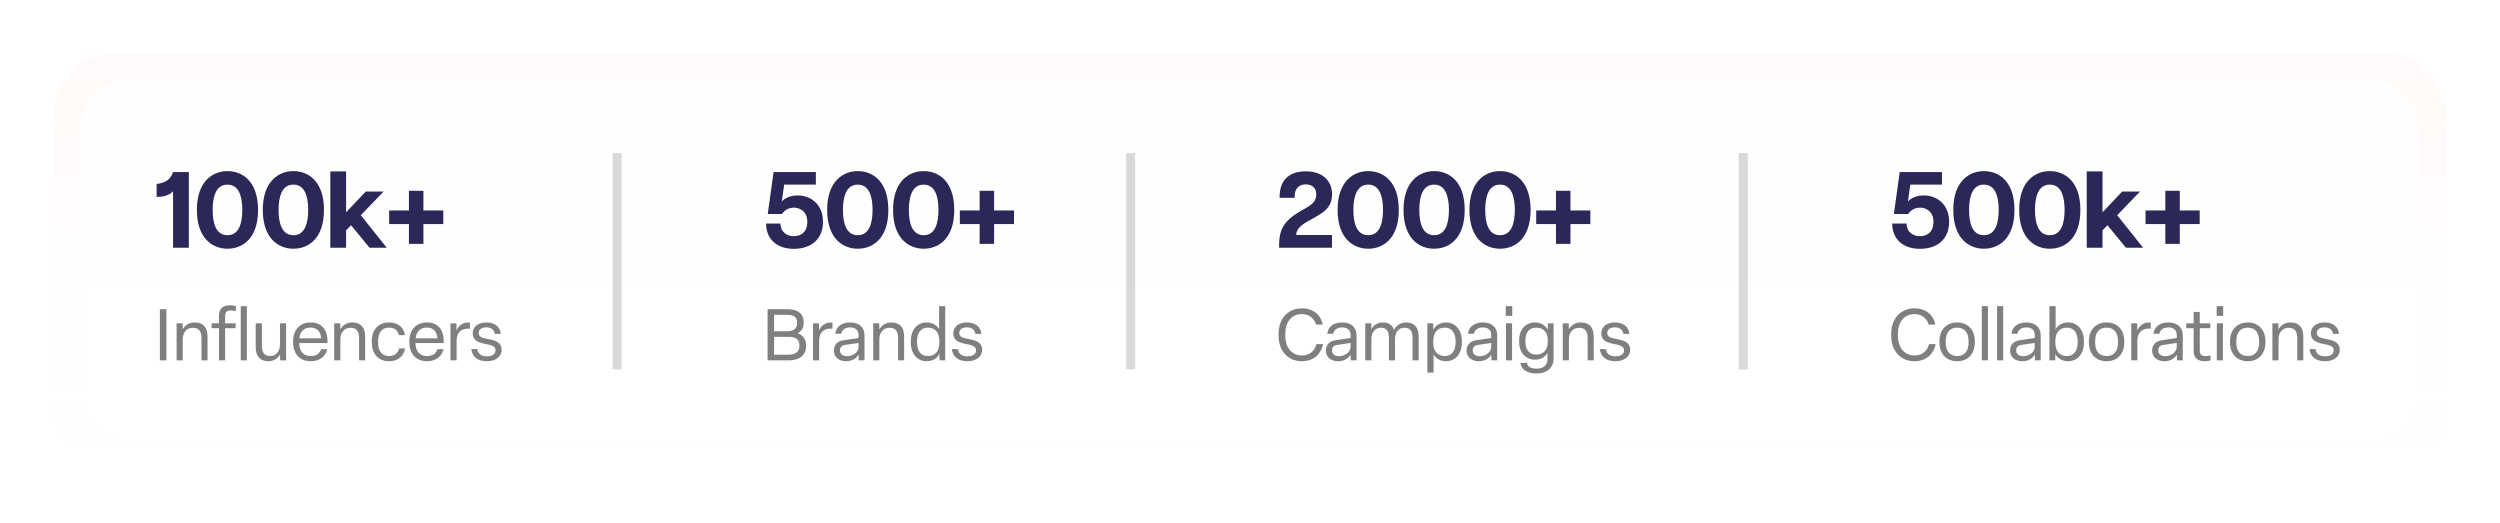 <svg width="555" height="116" viewBox="0 0 555 116" fill="none" xmlns="http://www.w3.org/2000/svg">
<g filter="url(#filter0_bd_2124_764)">
<rect x="12" y="12" width="531" height="92" rx="12.848" fill="url(#paint0_linear_2124_764)" fill-opacity="0.03" shape-rendering="crispEdges"/>
<rect x="18" y="18" width="519" height="80" rx="10" fill="white" fill-opacity="0.85"/>
<path d="M41.92 38.2H38.416C37.864 39.904 36.64 40.624 34.768 40.84V43.72C36.088 43.72 37.48 43.456 38.416 42.472V55H41.92V38.2ZM50.499 37.984C47.235 37.984 43.707 40.24 43.707 46.6C43.707 52.984 47.235 55.216 50.499 55.216C53.811 55.216 57.291 52.984 57.291 46.6C57.291 40.24 53.811 37.984 50.499 37.984ZM53.787 46.6C53.787 49.528 53.067 52.216 50.499 52.216C47.931 52.216 47.211 49.528 47.211 46.6C47.211 43.696 47.931 40.984 50.499 40.984C53.067 40.984 53.787 43.696 53.787 46.6ZM65.131 37.984C61.867 37.984 58.339 40.24 58.339 46.6C58.339 52.984 61.867 55.216 65.131 55.216C68.443 55.216 71.923 52.984 71.923 46.6C71.923 40.24 68.443 37.984 65.131 37.984ZM68.419 46.6C68.419 49.528 67.699 52.216 65.131 52.216C62.563 52.216 61.843 49.528 61.843 46.6C61.843 43.696 62.563 40.984 65.131 40.984C67.699 40.984 68.419 43.696 68.419 46.6ZM82.042 55H85.858L80.098 47.776L85.162 42.52H81.202L76.834 47.128V38.056H73.33V55H76.834V51.136L77.938 50.008L82.042 55ZM98.412 46.72H93.996V42.352H90.779V46.72H86.388V49.744H90.779V54.136H93.996V49.744H98.412V46.72Z" fill="#2B2758"/>
<path d="M36.944 80V68.64H35.488V80H36.944ZM40.566 80V75.36C40.566 73.744 41.477 72.768 42.837 72.768C44.166 72.768 44.725 73.552 44.725 75.024V80H46.069V74.688C46.069 72.8 45.19 71.584 43.221 71.584C41.91 71.584 41.045 72.24 40.566 73.12L40.533 71.776H39.206V80H40.566ZM49.975 80V72.864H52.312V71.776H49.975V70.24C49.975 69.344 50.264 68.912 51.336 68.912C51.656 68.912 52.087 68.992 52.359 69.072V67.936C52.023 67.856 51.511 67.776 51.127 67.776C49.48 67.776 48.615 68.528 48.615 70.048V71.776H46.968V72.864H48.615V80H49.975ZM54.809 80V67.968H53.449V80H54.809ZM59.58 80.192C60.796 80.192 61.676 79.568 62.172 78.704L62.188 80H63.516V71.776H62.156V76.384C62.156 77.952 61.372 79.024 59.996 79.024C58.652 79.024 58.14 78.192 58.14 76.816V71.776H56.764V77.072C56.764 79.008 57.692 80.192 59.58 80.192ZM68.992 80.192C70.927 80.192 72.24 79.184 72.656 77.52H71.296C71.007 78.48 70.24 79.056 68.992 79.056C67.407 79.056 66.463 78.016 66.415 76.16H72.704C72.816 73.392 71.567 71.584 68.975 71.584C66.528 71.584 65.072 73.28 65.072 75.744V76.032C65.072 78.48 66.511 80.192 68.992 80.192ZM66.463 75.104C66.639 73.552 67.504 72.72 68.975 72.72C70.4 72.72 71.183 73.616 71.296 75.104H66.463ZM75.556 80V75.36C75.556 73.744 76.468 72.768 77.828 72.768C79.156 72.768 79.716 73.552 79.716 75.024V80H81.06V74.688C81.06 72.8 80.18 71.584 78.212 71.584C76.9 71.584 76.036 72.24 75.556 73.12L75.524 71.776H74.196V80H75.556ZM86.373 80.192C88.357 80.192 89.621 79.088 89.957 77.344H88.597C88.357 78.368 87.637 79.04 86.373 79.04C84.789 79.04 83.941 77.952 83.941 76.032V75.744C83.941 73.84 84.789 72.736 86.357 72.736C87.637 72.736 88.309 73.36 88.549 74.4H89.909C89.653 72.704 88.389 71.584 86.389 71.584C83.925 71.584 82.533 73.28 82.533 75.744V76.032C82.533 78.48 83.925 80.192 86.373 80.192ZM94.802 80.192C96.737 80.192 98.049 79.184 98.466 77.52H97.106C96.817 78.48 96.049 79.056 94.802 79.056C93.218 79.056 92.273 78.016 92.225 76.16H98.513C98.626 73.392 97.377 71.584 94.785 71.584C92.338 71.584 90.882 73.28 90.882 75.744V76.032C90.882 78.48 92.322 80.192 94.802 80.192ZM92.273 75.104C92.45 73.552 93.314 72.72 94.785 72.72C96.21 72.72 96.993 73.616 97.106 75.104H92.273ZM101.366 80V75.632C101.366 73.872 102.358 72.96 103.846 72.96C104.022 72.96 104.15 72.96 104.326 72.976V71.632C104.166 71.6 104.006 71.6 103.894 71.6C102.742 71.6 101.83 72.24 101.35 73.376L101.334 71.776H100.006V80H101.366ZM108.094 80.192C110.03 80.192 111.358 79.2 111.358 77.648C111.358 76.208 110.286 75.584 108.35 75.264C106.75 74.992 106.27 74.656 106.27 73.904C106.27 73.136 106.942 72.672 107.966 72.672C109.006 72.672 109.71 73.168 109.854 74.112H111.182C111.022 72.496 109.822 71.584 107.966 71.584C106.19 71.584 104.942 72.544 104.942 73.968C104.942 75.44 105.918 76.032 107.822 76.368C109.454 76.656 109.998 77.024 109.998 77.776C109.998 78.656 109.246 79.104 108.11 79.104C106.894 79.104 106.142 78.608 105.95 77.488H104.638C104.814 79.248 106.11 80.192 108.094 80.192Z" fill="black" fill-opacity="0.5"/>
<path d="M136 34V82H138V34H136Z" fill="black" fill-opacity="0.15" mask="url(#path-4-inside-1_2124_764)"/>
<path d="M177.064 43.384C174.736 43.384 173.656 44.608 173.56 44.728L174.088 40.984H181.12V38.2H171.736L170.44 47.512H173.608C174.184 46.648 175.048 46.096 176.32 46.096C177.136 46.096 179.224 46.624 179.224 49.216C179.224 51.928 177.376 52.432 176.2 52.432C174.904 52.432 173.32 51.712 173.248 49.624H170.08C170.032 52.912 172.336 55.24 176.2 55.24C180.136 55.24 182.704 53.08 182.704 49.216C182.704 45.568 180.208 43.384 177.064 43.384ZM190.421 37.984C187.157 37.984 183.629 40.24 183.629 46.6C183.629 52.984 187.157 55.216 190.421 55.216C193.733 55.216 197.213 52.984 197.213 46.6C197.213 40.24 193.733 37.984 190.421 37.984ZM193.709 46.6C193.709 49.528 192.989 52.216 190.421 52.216C187.853 52.216 187.133 49.528 187.133 46.6C187.133 43.696 187.853 40.984 190.421 40.984C192.989 40.984 193.709 43.696 193.709 46.6ZM205.053 37.984C201.788 37.984 198.26 40.24 198.26 46.6C198.26 52.984 201.788 55.216 205.053 55.216C208.365 55.216 211.845 52.984 211.845 46.6C211.845 40.24 208.365 37.984 205.053 37.984ZM208.34 46.6C208.34 49.528 207.62 52.216 205.053 52.216C202.484 52.216 201.764 49.528 201.764 46.6C201.764 43.696 202.484 40.984 205.053 40.984C207.62 40.984 208.34 43.696 208.34 46.6ZM225.108 46.72H220.692V42.352H217.476V46.72H213.084V49.744H217.476V54.136H220.692V49.744H225.108V46.72Z" fill="#2B2758"/>
<path d="M175.16 80C177.352 80 178.952 78.912 178.952 76.848V76.624C178.952 75.392 178.248 74.368 177.064 73.984C177.928 73.568 178.424 72.752 178.424 71.744V71.584C178.424 69.536 177 68.64 174.792 68.64H170.408V80H175.16ZM171.848 69.888H174.696C176.104 69.888 176.952 70.304 176.952 71.632V71.776C176.952 72.88 176.248 73.536 174.776 73.536H171.848V69.888ZM171.848 74.784H175.208C176.68 74.784 177.464 75.408 177.464 76.608V76.848C177.464 78.16 176.472 78.752 175.064 78.752H171.848V74.784ZM181.847 80V75.632C181.847 73.872 182.839 72.96 184.327 72.96C184.503 72.96 184.631 72.96 184.807 72.976V71.632C184.647 71.6 184.487 71.6 184.375 71.6C183.223 71.6 182.311 72.24 181.831 73.376L181.815 71.776H180.487V80H181.847ZM187.856 80.192C189.024 80.192 190.064 79.664 190.608 78.72L190.64 80H191.92V74.416C191.92 72.736 190.768 71.584 188.752 71.584C186.816 71.584 185.6 72.544 185.424 74.096H186.752C186.88 73.232 187.632 72.688 188.736 72.688C189.776 72.688 190.592 73.2 190.592 74.352V75.04L187.168 75.552C185.84 75.744 185.12 76.64 185.12 77.84C185.12 79.216 186.16 80.192 187.856 80.192ZM188.048 79.072C187.008 79.072 186.48 78.56 186.48 77.792C186.48 77.12 186.832 76.672 187.616 76.576L190.592 76.128V76.96C190.592 78.176 189.392 79.072 188.048 79.072ZM195.215 80V75.36C195.215 73.744 196.127 72.768 197.487 72.768C198.815 72.768 199.375 73.552 199.375 75.024V80H200.719V74.688C200.719 72.8 199.839 71.584 197.871 71.584C196.559 71.584 195.695 72.24 195.215 73.12L195.183 71.776H193.855V80H195.215ZM205.728 80.192C207.184 80.192 208.144 79.392 208.544 78.544L208.592 80H209.84V67.968H208.48V73.088C208.032 72.272 207.088 71.584 205.712 71.584C203.568 71.584 202.192 73.28 202.192 75.744V76.032C202.192 78.512 203.6 80.192 205.728 80.192ZM205.984 79.04C204.448 79.04 203.584 77.904 203.584 76.032V75.744C203.584 73.856 204.464 72.736 205.984 72.736C207.632 72.736 208.544 73.84 208.544 75.744V76.032C208.544 77.92 207.648 79.04 205.984 79.04ZM214.775 80.192C216.711 80.192 218.039 79.2 218.039 77.648C218.039 76.208 216.967 75.584 215.031 75.264C213.431 74.992 212.951 74.656 212.951 73.904C212.951 73.136 213.623 72.672 214.647 72.672C215.687 72.672 216.391 73.168 216.535 74.112H217.863C217.703 72.496 216.503 71.584 214.647 71.584C212.871 71.584 211.623 72.544 211.623 73.968C211.623 75.44 212.599 76.032 214.503 76.368C216.135 76.656 216.679 77.024 216.679 77.776C216.679 78.656 215.927 79.104 214.791 79.104C213.575 79.104 212.823 78.608 212.631 77.488H211.319C211.495 79.248 212.791 80.192 214.775 80.192Z" fill="black" fill-opacity="0.5"/>
<path d="M250 34V82H252V34H250Z" fill="black" fill-opacity="0.15" mask="url(#path-8-inside-2_2124_764)"/>
<path d="M283.96 55H295.696V52.168H287.776V52.072C287.776 50.92 288.76 50.008 290.392 49.096C293.176 47.488 295.696 46.576 295.72 43.144C295.72 40.36 293.848 38.032 289.864 38.032C285.856 38.032 284.08 40.36 284.08 43.6V43.912H287.416V43.6C287.416 41.464 288.808 40.936 289.864 40.936C290.944 40.936 292.216 41.44 292.216 43.144C292.192 45.184 290.512 45.808 288.712 46.864C284.8 49.144 283.96 51.16 283.96 54.592V55ZM303.741 37.984C300.477 37.984 296.949 40.24 296.949 46.6C296.949 52.984 300.477 55.216 303.741 55.216C307.053 55.216 310.533 52.984 310.533 46.6C310.533 40.24 307.053 37.984 303.741 37.984ZM307.029 46.6C307.029 49.528 306.309 52.216 303.741 52.216C301.173 52.216 300.453 49.528 300.453 46.6C300.453 43.696 301.173 40.984 303.741 40.984C306.309 40.984 307.029 43.696 307.029 46.6ZM318.373 37.984C315.109 37.984 311.581 40.24 311.581 46.6C311.581 52.984 315.109 55.216 318.373 55.216C321.685 55.216 325.165 52.984 325.165 46.6C325.165 40.24 321.685 37.984 318.373 37.984ZM321.661 46.6C321.661 49.528 320.941 52.216 318.373 52.216C315.805 52.216 315.085 49.528 315.085 46.6C315.085 43.696 315.805 40.984 318.373 40.984C320.941 40.984 321.661 43.696 321.661 46.6ZM333.004 37.984C329.74 37.984 326.212 40.24 326.212 46.6C326.212 52.984 329.74 55.216 333.004 55.216C336.316 55.216 339.796 52.984 339.796 46.6C339.796 40.24 336.316 37.984 333.004 37.984ZM336.292 46.6C336.292 49.528 335.572 52.216 333.004 52.216C330.436 52.216 329.716 49.528 329.716 46.6C329.716 43.696 330.436 40.984 333.004 40.984C335.572 40.984 336.292 43.696 336.292 46.6ZM353.06 46.72H348.644V42.352H345.428V46.72H341.036V49.744H345.428V54.136H348.644V49.744H353.06V46.72Z" fill="#2B2758"/>
<path d="M289.032 80.192C291.704 80.192 293.32 78.48 293.72 76.4H292.232C291.928 77.76 290.872 78.912 289.032 78.912C286.744 78.912 285.336 77.104 285.336 74.528V74.096C285.336 71.52 286.712 69.728 289 69.728C290.632 69.728 291.736 70.624 292.168 72.064H293.64C293.256 69.936 291.544 68.448 289.016 68.448C285.912 68.448 283.848 70.752 283.848 74.096V74.528C283.848 77.92 285.928 80.192 289.032 80.192ZM297.086 80.192C298.254 80.192 299.294 79.664 299.838 78.72L299.87 80H301.15V74.416C301.15 72.736 299.998 71.584 297.982 71.584C296.046 71.584 294.83 72.544 294.654 74.096H295.982C296.11 73.232 296.862 72.688 297.966 72.688C299.006 72.688 299.822 73.2 299.822 74.352V75.04L296.398 75.552C295.07 75.744 294.35 76.64 294.35 77.84C294.35 79.216 295.39 80.192 297.086 80.192ZM297.278 79.072C296.238 79.072 295.71 78.56 295.71 77.792C295.71 77.12 296.062 76.672 296.846 76.576L299.822 76.128V76.96C299.822 78.176 298.622 79.072 297.278 79.072ZM304.445 80V75.408C304.445 73.744 305.261 72.752 306.605 72.752C307.805 72.752 308.333 73.52 308.333 74.944V80H309.693V75.36C309.693 73.76 310.477 72.752 311.805 72.752C313.021 72.752 313.581 73.488 313.581 74.944V80H314.941V74.672C314.941 72.752 314.045 71.584 312.205 71.584C310.973 71.584 310.061 72.176 309.485 73.216C309.085 72.176 308.253 71.584 307.005 71.584C305.725 71.584 304.877 72.272 304.429 73.088L304.413 71.776H303.085V80H304.445ZM318.247 82.72V78.672C318.695 79.472 319.623 80.192 320.999 80.192C323.143 80.192 324.535 78.512 324.535 76.032V75.744C324.535 73.28 323.143 71.584 321.015 71.584C319.559 71.584 318.599 72.384 318.183 73.232L318.151 71.776H316.871V82.72H318.247ZM320.727 79.04C319.111 79.04 318.183 77.936 318.183 76.032V75.744C318.183 73.856 319.095 72.736 320.743 72.736C322.263 72.736 323.143 73.856 323.143 75.744V76.032C323.143 77.92 322.263 79.04 320.727 79.04ZM328.318 80.192C329.486 80.192 330.526 79.664 331.07 78.72L331.102 80H332.382V74.416C332.382 72.736 331.23 71.584 329.214 71.584C327.278 71.584 326.062 72.544 325.886 74.096H327.214C327.342 73.232 328.094 72.688 329.198 72.688C330.238 72.688 331.054 73.2 331.054 74.352V75.04L327.63 75.552C326.302 75.744 325.582 76.64 325.582 77.84C325.582 79.216 326.622 80.192 328.318 80.192ZM328.51 79.072C327.47 79.072 326.942 78.56 326.942 77.792C326.942 77.12 327.294 76.672 328.078 76.576L331.054 76.128V76.96C331.054 78.176 329.854 79.072 328.51 79.072ZM335.725 70.128V67.968H334.285V70.128H335.725ZM335.677 80V71.776H334.317V80H335.677ZM341.072 82.912C343.536 82.912 344.896 81.568 344.896 79.568V71.776H343.648L343.6 73.232C343.2 72.384 342.208 71.584 340.768 71.584C338.64 71.584 337.248 73.184 337.248 75.52V75.936C337.248 78.176 338.624 79.856 340.784 79.856C342.16 79.856 343.104 79.168 343.536 78.352V79.68C343.536 81.168 342.528 81.84 341.12 81.84C339.808 81.84 339.104 81.392 338.976 80.56H337.52C337.68 81.952 338.96 82.912 341.072 82.912ZM341.04 78.72C339.52 78.72 338.64 77.6 338.64 75.936V75.52C338.64 73.792 339.504 72.736 341.04 72.736C342.704 72.736 343.6 73.776 343.6 75.52V75.936C343.6 77.6 342.688 78.72 341.04 78.72ZM348.295 80V75.36C348.295 73.744 349.207 72.768 350.567 72.768C351.895 72.768 352.455 73.552 352.455 75.024V80H353.799V74.688C353.799 72.8 352.919 71.584 350.951 71.584C349.639 71.584 348.775 72.24 348.295 73.12L348.263 71.776H346.935V80H348.295ZM358.632 80.192C360.568 80.192 361.896 79.2 361.896 77.648C361.896 76.208 360.824 75.584 358.888 75.264C357.288 74.992 356.808 74.656 356.808 73.904C356.808 73.136 357.48 72.672 358.504 72.672C359.544 72.672 360.248 73.168 360.392 74.112H361.72C361.56 72.496 360.36 71.584 358.504 71.584C356.728 71.584 355.48 72.544 355.48 73.968C355.48 75.44 356.456 76.032 358.36 76.368C359.992 76.656 360.536 77.024 360.536 77.776C360.536 78.656 359.784 79.104 358.648 79.104C357.432 79.104 356.68 78.608 356.488 77.488H355.176C355.352 79.248 356.648 80.192 358.632 80.192Z" fill="black" fill-opacity="0.5"/>
<path d="M386 34V82H388V34H386Z" fill="black" fill-opacity="0.15" mask="url(#path-12-inside-3_2124_764)"/>
<path d="M427.064 43.384C424.736 43.384 423.656 44.608 423.56 44.728L424.088 40.984H431.12V38.2H421.736L420.44 47.512H423.608C424.184 46.648 425.048 46.096 426.32 46.096C427.136 46.096 429.224 46.624 429.224 49.216C429.224 51.928 427.376 52.432 426.2 52.432C424.904 52.432 423.32 51.712 423.248 49.624H420.08C420.032 52.912 422.336 55.24 426.2 55.24C430.136 55.24 432.704 53.08 432.704 49.216C432.704 45.568 430.208 43.384 427.064 43.384ZM440.421 37.984C437.157 37.984 433.629 40.24 433.629 46.6C433.629 52.984 437.157 55.216 440.421 55.216C443.733 55.216 447.213 52.984 447.213 46.6C447.213 40.24 443.733 37.984 440.421 37.984ZM443.709 46.6C443.709 49.528 442.989 52.216 440.421 52.216C437.853 52.216 437.133 49.528 437.133 46.6C437.133 43.696 437.853 40.984 440.421 40.984C442.989 40.984 443.709 43.696 443.709 46.6ZM455.053 37.984C451.788 37.984 448.26 40.24 448.26 46.6C448.26 52.984 451.788 55.216 455.053 55.216C458.365 55.216 461.845 52.984 461.845 46.6C461.845 40.24 458.365 37.984 455.053 37.984ZM458.34 46.6C458.34 49.528 457.62 52.216 455.053 52.216C452.484 52.216 451.764 49.528 451.764 46.6C451.764 43.696 452.484 40.984 455.053 40.984C457.62 40.984 458.34 43.696 458.34 46.6ZM471.964 55H475.78L470.02 47.776L475.084 42.52H471.124L466.756 47.128V38.056H463.252V55H466.756V51.136L467.86 50.008L471.964 55ZM488.333 46.72H483.917V42.352H480.701V46.72H476.309V49.744H480.701V54.136H483.917V49.744H488.333V46.72Z" fill="#2B2758"/>
<path d="M425.032 80.192C427.704 80.192 429.32 78.48 429.72 76.4H428.232C427.928 77.76 426.872 78.912 425.032 78.912C422.744 78.912 421.336 77.104 421.336 74.528V74.096C421.336 71.52 422.712 69.728 425 69.728C426.632 69.728 427.736 70.624 428.168 72.064H429.64C429.256 69.936 427.544 68.448 425.016 68.448C421.912 68.448 419.848 70.752 419.848 74.096V74.528C419.848 77.92 421.928 80.192 425.032 80.192ZM434.49 80.192C436.89 80.192 438.41 78.544 438.41 76.032V75.744C438.41 73.232 436.89 71.584 434.49 71.584C432.09 71.584 430.554 73.232 430.554 75.744V76.032C430.554 78.544 432.09 80.192 434.49 80.192ZM434.49 79.04C432.842 79.04 431.946 77.936 431.946 76.032V75.744C431.946 73.84 432.842 72.736 434.49 72.736C436.122 72.736 437.018 73.84 437.018 75.744V76.032C437.018 77.936 436.122 79.04 434.49 79.04ZM441.32 80V67.968H439.96V80H441.32ZM444.715 80V67.968H443.355V80H444.715ZM448.974 80.192C450.142 80.192 451.182 79.664 451.726 78.72L451.758 80H453.038V74.416C453.038 72.736 451.886 71.584 449.87 71.584C447.934 71.584 446.718 72.544 446.542 74.096H447.87C447.998 73.232 448.75 72.688 449.854 72.688C450.894 72.688 451.71 73.2 451.71 74.352V75.04L448.286 75.552C446.958 75.744 446.238 76.64 446.238 77.84C446.238 79.216 447.278 80.192 448.974 80.192ZM449.166 79.072C448.126 79.072 447.598 78.56 447.598 77.792C447.598 77.12 447.95 76.672 448.734 76.576L451.71 76.128V76.96C451.71 78.176 450.51 79.072 449.166 79.072ZM459.101 80.192C461.229 80.192 462.637 78.512 462.637 76.032V75.744C462.637 73.28 461.277 71.584 459.117 71.584C457.725 71.584 456.797 72.288 456.349 73.104V67.968H454.973V80H456.253L456.285 78.576C456.701 79.408 457.677 80.192 459.101 80.192ZM458.845 79.04C457.197 79.04 456.285 77.92 456.285 76.032V75.744C456.285 73.84 457.213 72.736 458.829 72.736C460.365 72.736 461.245 73.856 461.245 75.744V76.032C461.245 77.904 460.365 79.04 458.845 79.04ZM467.668 80.192C470.068 80.192 471.588 78.544 471.588 76.032V75.744C471.588 73.232 470.068 71.584 467.668 71.584C465.268 71.584 463.732 73.232 463.732 75.744V76.032C463.732 78.544 465.268 80.192 467.668 80.192ZM467.668 79.04C466.02 79.04 465.124 77.936 465.124 76.032V75.744C465.124 73.84 466.02 72.736 467.668 72.736C469.3 72.736 470.196 73.84 470.196 75.744V76.032C470.196 77.936 469.3 79.04 467.668 79.04ZM474.498 80V75.632C474.498 73.872 475.49 72.96 476.978 72.96C477.154 72.96 477.282 72.96 477.458 72.976V71.632C477.298 71.6 477.138 71.6 477.026 71.6C475.874 71.6 474.962 72.24 474.482 73.376L474.466 71.776H473.138V80H474.498ZM480.507 80.192C481.675 80.192 482.715 79.664 483.259 78.72L483.291 80H484.571V74.416C484.571 72.736 483.419 71.584 481.403 71.584C479.467 71.584 478.251 72.544 478.075 74.096H479.403C479.531 73.232 480.283 72.688 481.387 72.688C482.427 72.688 483.243 73.2 483.243 74.352V75.04L479.819 75.552C478.491 75.744 477.771 76.64 477.771 77.84C477.771 79.216 478.811 80.192 480.507 80.192ZM480.699 79.072C479.659 79.072 479.131 78.56 479.131 77.792C479.131 77.12 479.483 76.672 480.267 76.576L483.243 76.128V76.96C483.243 78.176 482.043 79.072 480.699 79.072ZM489.502 80.192C489.886 80.192 490.398 80.112 490.734 80.032V78.896C490.462 78.976 490.03 79.056 489.71 79.056C488.638 79.056 488.35 78.624 488.35 77.728V72.864H490.686V71.776H488.35V69.248H486.99V71.776H485.342V72.864H486.99V77.92C486.99 79.44 487.854 80.192 489.502 80.192ZM493.543 70.128V67.968H492.103V70.128H493.543ZM493.495 80V71.776H492.135V80H493.495ZM499.003 80.192C501.403 80.192 502.923 78.544 502.923 76.032V75.744C502.923 73.232 501.403 71.584 499.003 71.584C496.603 71.584 495.067 73.232 495.067 75.744V76.032C495.067 78.544 496.603 80.192 499.003 80.192ZM499.003 79.04C497.355 79.04 496.459 77.936 496.459 76.032V75.744C496.459 73.84 497.355 72.736 499.003 72.736C500.635 72.736 501.531 73.84 501.531 75.744V76.032C501.531 77.936 500.635 79.04 499.003 79.04ZM505.832 80V75.36C505.832 73.744 506.744 72.768 508.104 72.768C509.432 72.768 509.992 73.552 509.992 75.024V80H511.336V74.688C511.336 72.8 510.456 71.584 508.488 71.584C507.176 71.584 506.312 72.24 505.832 73.12L505.8 71.776H504.472V80H505.832ZM516.17 80.192C518.106 80.192 519.434 79.2 519.434 77.648C519.434 76.208 518.362 75.584 516.426 75.264C514.826 74.992 514.346 74.656 514.346 73.904C514.346 73.136 515.018 72.672 516.042 72.672C517.082 72.672 517.786 73.168 517.93 74.112H519.258C519.098 72.496 517.898 71.584 516.042 71.584C514.266 71.584 513.018 72.544 513.018 73.968C513.018 75.44 513.994 76.032 515.898 76.368C517.53 76.656 518.074 77.024 518.074 77.776C518.074 78.656 517.322 79.104 516.186 79.104C514.97 79.104 514.218 78.608 514.026 77.488H512.714C512.89 79.248 514.186 80.192 516.17 80.192Z" fill="black" fill-opacity="0.5"/>
<rect x="11" y="11" width="533" height="94" rx="13.848" stroke="url(#paint1_radial_2124_764)" stroke-width="2" shape-rendering="crispEdges"/>
<rect x="11" y="11" width="533" height="94" rx="13.848" stroke="url(#paint2_radial_2124_764)" stroke-width="2" shape-rendering="crispEdges"/>
<rect x="11" y="11" width="533" height="94" rx="13.848" stroke="url(#paint3_radial_2124_764)" stroke-width="2" shape-rendering="crispEdges"/>
<rect x="11" y="11" width="533" height="94" rx="13.848" stroke="url(#paint4_radial_2124_764)" stroke-width="2" style="mix-blend-mode:overlay" shape-rendering="crispEdges"/>
</g>
<defs>
<filter id="filter0_bd_2124_764" x="-5" y="-5" width="565" height="126" filterUnits="userSpaceOnUse" color-interpolation-filters="sRGB">
<feFlood flood-opacity="0" result="BackgroundImageFix"/>
<feGaussianBlur in="BackgroundImageFix" stdDeviation="7.5"/>
<feComposite in2="SourceAlpha" operator="in" result="effect1_backgroundBlur_2124_764"/>
<feColorMatrix in="SourceAlpha" type="matrix" values="0 0 0 0 0 0 0 0 0 0 0 0 0 0 0 0 0 0 127 0" result="hardAlpha"/>
<feOffset/>
<feGaussianBlur stdDeviation="5"/>
<feComposite in2="hardAlpha" operator="out"/>
<feColorMatrix type="matrix" values="0 0 0 0 0.92 0 0 0 0 0.214 0 0 0 0 0 0 0 0 0.56 0"/>
<feBlend mode="normal" in2="effect1_backgroundBlur_2124_764" result="effect2_dropShadow_2124_764"/>
<feBlend mode="normal" in="SourceGraphic" in2="effect2_dropShadow_2124_764" result="shape"/>
</filter>
<linearGradient id="paint0_linear_2124_764" x1="277.5" y1="13.518" x2="277.5" y2="104" gradientUnits="userSpaceOnUse">
<stop stop-color="#FF6435"/>
<stop offset="1" stop-color="#FF6435" stop-opacity="0"/>
</linearGradient>
<radialGradient id="paint1_radial_2124_764" cx="0" cy="0" r="1" gradientUnits="userSpaceOnUse" gradientTransform="translate(277.5 12) rotate(90) scale(6.188 35.715)">
<stop stop-color="white"/>
<stop offset="1" stop-color="white" stop-opacity="0"/>
</radialGradient>
<radialGradient id="paint2_radial_2124_764" cx="0" cy="0" r="1" gradientUnits="userSpaceOnUse" gradientTransform="translate(47.715 81) rotate(-4.787) scale(40.573 8.611)">
<stop stop-color="white"/>
<stop offset="1" stop-color="white" stop-opacity="0"/>
</radialGradient>
<radialGradient id="paint3_radial_2124_764" cx="0" cy="0" r="1" gradientUnits="userSpaceOnUse" gradientTransform="translate(461.126 73.995) rotate(-171.953) scale(42.535 12.036)">
<stop stop-color="white"/>
<stop offset="1" stop-color="white" stop-opacity="0"/>
</radialGradient>
<radialGradient id="paint4_radial_2124_764" cx="0" cy="0" r="1" gradientUnits="userSpaceOnUse" gradientTransform="translate(509.307 56.015) rotate(-179.491) scale(26.282 4.565)">
<stop stop-color="white"/>
<stop offset="1" stop-color="white" stop-opacity="0"/>
</radialGradient>
</defs>
</svg>
